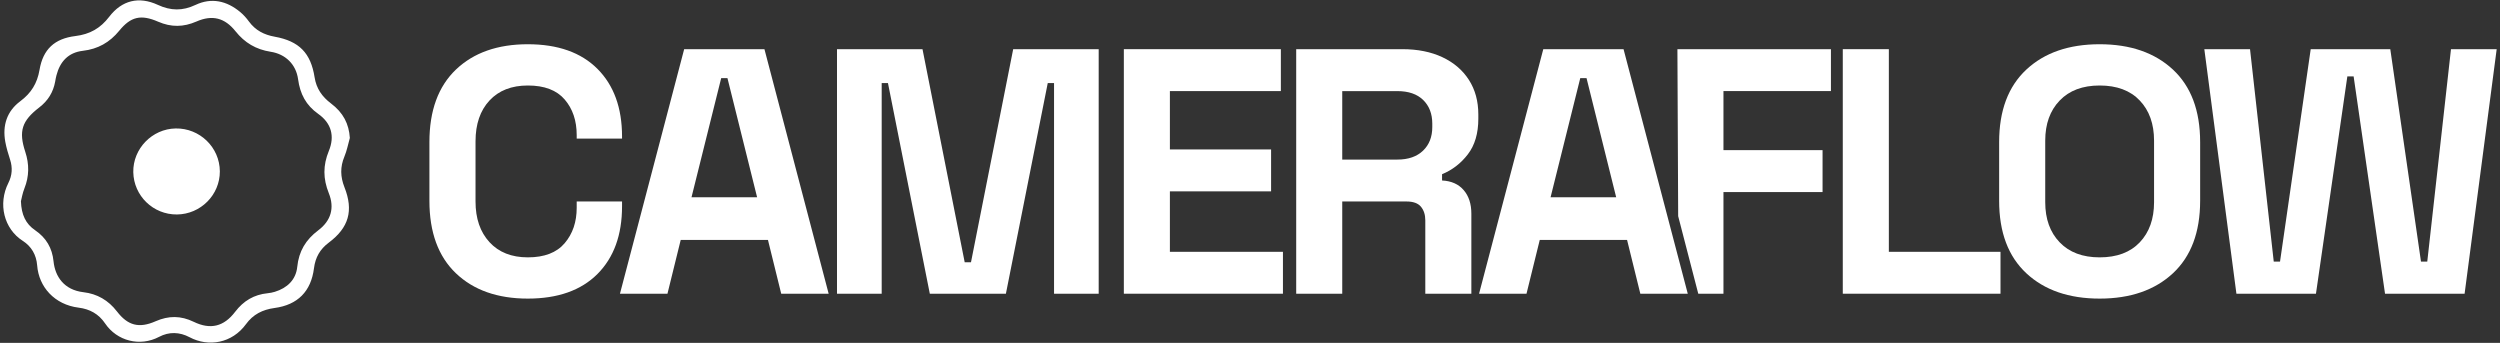 <svg width="175" height="24" viewBox="0 0 175 24" fill="none" xmlns="http://www.w3.org/2000/svg">
<rect x="0" y="0" width="175" height="24" fill="#333333" stroke="none"/>
<g clip-path="url(#clip0_1_297)">
<path d="M36.947 20.902C34.831 20.902 33.153 20.311 31.915 19.13C30.677 17.949 30.059 16.258 30.059 14.055V9.945C30.059 7.745 30.677 6.053 31.915 4.87C33.153 3.689 34.831 3.097 36.947 3.097C39.047 3.097 40.674 3.672 41.822 4.821C42.969 5.97 43.543 7.547 43.543 9.554V9.701H40.369V9.456C40.369 8.447 40.088 7.613 39.526 6.963C38.965 6.31 38.105 5.985 36.95 5.985C35.81 5.985 34.913 6.337 34.264 7.036C33.612 7.738 33.287 8.691 33.287 9.896V14.104C33.287 15.294 33.612 16.243 34.264 16.952C34.916 17.661 35.81 18.015 36.95 18.015C38.105 18.015 38.965 17.685 39.526 17.025C40.088 16.365 40.369 15.539 40.369 14.544V14.104H43.543V14.446C43.543 16.451 42.969 18.03 41.822 19.179C40.674 20.328 39.047 20.902 36.947 20.902Z" fill="white"/>
<path d="M43.397 20.56L47.892 3.442H53.511L58.006 20.56H54.685L53.757 16.795H47.65L46.722 20.56H43.397ZM48.405 13.81H52.998L50.922 5.471H50.483L48.405 13.81Z" fill="white"/>
<path d="M58.59 20.56V3.442H64.575L67.529 18.36H67.969L70.923 3.442H76.908V20.56H73.783V5.814H73.343L70.413 20.56H65.087L62.157 5.814H61.718V20.56H58.59Z" fill="white"/>
<path d="M78.669 20.56V3.442H89.66V6.376H81.892V10.461H88.976V13.395H81.892V17.627H89.806V20.56H78.669Z" fill="white"/>
<path d="M90.734 20.56V3.442H98.16C99.234 3.442 100.172 3.63 100.968 4.004C101.766 4.379 102.384 4.909 102.824 5.594C103.263 6.278 103.483 7.085 103.483 8.014V8.307C103.483 9.334 103.239 10.165 102.75 10.801C102.262 11.437 101.659 11.901 100.944 12.194V12.634C101.595 12.666 102.098 12.891 102.457 13.307C102.816 13.722 102.995 14.272 102.995 14.957V20.56H99.771V15.424C99.771 15.033 99.669 14.715 99.466 14.47C99.263 14.226 98.924 14.104 98.453 14.104H93.957V20.56H90.734ZM93.957 11.17H97.818C98.582 11.17 99.18 10.962 99.613 10.547C100.045 10.131 100.26 9.581 100.26 8.896V8.652C100.26 7.967 100.047 7.417 99.625 7.002C99.2 6.586 98.599 6.378 97.818 6.378H93.957V11.17Z" fill="white"/>
<path d="M103.534 20.56L108.03 3.442H113.648L118.144 20.56H114.823L113.895 16.795H107.783L106.855 20.56H103.534ZM108.54 13.81H113.133L111.058 5.471H110.618L108.54 13.81Z" fill="white"/>
<path d="M117.472 15.13L117.419 3.442H128.165V6.376H120.642V10.51H127.579V13.444H120.642V20.56H118.879L117.472 15.13Z" fill="white"/>
<path d="M128.995 20.56V3.442H132.219V17.627H140.035V20.56H128.995Z" fill="white"/>
<path d="M146.975 20.902C144.826 20.902 143.114 20.311 141.845 19.13C140.575 17.949 139.94 16.258 139.94 14.055V9.945C139.94 7.745 140.575 6.053 141.845 4.87C143.114 3.689 144.824 3.097 146.975 3.097C149.124 3.097 150.833 3.689 152.105 4.87C153.375 6.053 154.01 7.742 154.01 9.945V14.055C154.01 16.255 153.375 17.947 152.105 19.13C150.833 20.311 149.124 20.902 146.975 20.902ZM146.975 18.015C148.179 18.015 149.116 17.666 149.783 16.964C150.45 16.262 150.784 15.326 150.784 14.153V9.847C150.784 8.674 150.45 7.735 149.783 7.036C149.116 6.334 148.179 5.985 146.975 5.985C145.786 5.985 144.853 6.334 144.179 7.036C143.503 7.738 143.166 8.674 143.166 9.847V14.153C143.166 15.326 143.503 16.265 144.179 16.964C144.853 17.666 145.786 18.015 146.975 18.015Z" fill="white"/>
<path d="M156.549 20.56L154.303 3.442H157.502L159.162 18.311H159.602L161.75 3.442H167.32L169.469 18.311H169.909L171.569 3.442H174.768L172.522 20.56H166.952L164.754 5.349H164.314L162.117 20.56H156.549Z" fill="white"/>
<path d="M24.489 9.657C24.365 10.094 24.282 10.547 24.108 10.962C23.805 11.688 23.823 12.373 24.111 13.104C24.76 14.744 24.416 15.937 23.012 16.986C22.401 17.443 22.074 18.02 21.979 18.776C21.776 20.392 20.841 21.343 19.215 21.56C18.38 21.673 17.713 22.01 17.22 22.69C16.246 24.027 14.602 24.313 13.271 23.606C12.575 23.235 11.836 23.21 11.137 23.579C9.799 24.286 8.192 23.878 7.35 22.631C6.91 21.981 6.288 21.634 5.506 21.536C3.817 21.326 2.715 20.086 2.601 18.575C2.544 17.839 2.198 17.245 1.592 16.859C0.276 16.015 -0.154 14.275 0.586 12.806C0.852 12.277 0.889 11.742 0.708 11.18C0.576 10.769 0.449 10.354 0.371 9.931C0.161 8.784 0.481 7.784 1.421 7.085C2.185 6.515 2.605 5.833 2.767 4.889C3.011 3.454 3.814 2.701 5.279 2.523C6.288 2.398 7.025 1.985 7.643 1.176C8.534 0.012 9.728 -0.269 11.047 0.34C11.95 0.758 12.778 0.773 13.682 0.345C14.81 -0.188 15.874 0.061 16.814 0.841C17.047 1.034 17.254 1.269 17.432 1.513C17.882 2.127 18.49 2.437 19.227 2.569C20.939 2.877 21.757 3.709 22.023 5.418C22.145 6.197 22.546 6.769 23.163 7.236C24.033 7.889 24.426 8.676 24.489 9.657ZM0.972 14.18C1.004 15.167 1.326 15.835 2.005 16.297C2.818 16.849 3.26 17.605 3.357 18.575C3.467 19.67 4.114 20.668 5.548 20.832C6.544 20.947 7.367 21.421 7.997 22.24C8.791 23.274 9.609 23.491 10.822 22.959C11.779 22.538 12.673 22.541 13.616 22.998C14.839 23.592 15.821 23.347 16.644 22.264C17.252 21.465 18.023 21.005 19.022 20.905C19.198 20.888 19.376 20.854 19.547 20.802C20.458 20.524 21.09 19.92 21.185 18.983C21.303 17.829 21.808 16.993 22.721 16.306C23.649 15.607 23.93 14.671 23.495 13.59C23.068 12.532 23.063 11.554 23.498 10.498C23.942 9.417 23.676 8.464 22.726 7.794C21.818 7.151 21.391 6.325 21.247 5.254C21.1 4.171 20.328 3.41 19.239 3.242C18.172 3.075 17.347 2.589 16.673 1.746C15.879 0.753 14.969 0.526 13.816 1.029C12.864 1.445 11.967 1.455 11.013 1.041C9.758 0.499 9.018 0.667 8.17 1.704C7.467 2.562 6.608 3.044 5.506 3.173C4.442 3.298 3.839 3.963 3.577 4.97C3.538 5.117 3.511 5.268 3.484 5.418C3.345 6.205 2.957 6.828 2.32 7.32C1.045 8.297 0.801 9.053 1.297 10.561C1.594 11.471 1.592 12.351 1.236 13.243C1.089 13.593 1.028 13.972 0.972 14.18Z" fill="white"/>
<path d="M23.964 9.759C23.847 10.177 23.766 10.613 23.6 11.009C23.31 11.703 23.327 12.358 23.603 13.057C24.226 14.627 23.893 15.769 22.553 16.773C21.969 17.209 21.654 17.764 21.564 18.485C21.369 20.03 20.475 20.942 18.919 21.147C18.121 21.255 17.484 21.577 17.01 22.228C16.077 23.509 14.505 23.782 13.232 23.103C12.566 22.748 11.857 22.724 11.191 23.076C9.911 23.751 8.373 23.36 7.567 22.169C7.147 21.546 6.551 21.215 5.804 21.122C4.188 20.922 3.133 19.736 3.025 18.291C2.972 17.587 2.64 17.02 2.061 16.649C0.801 15.842 0.391 14.175 1.096 12.769C1.35 12.263 1.387 11.752 1.214 11.214C1.087 10.82 0.964 10.424 0.891 10.018C0.691 8.921 0.996 7.965 1.895 7.295C2.627 6.75 3.028 6.097 3.182 5.193C3.416 3.821 4.183 3.1 5.584 2.926C6.549 2.807 7.255 2.41 7.848 1.638C8.7 0.526 9.843 0.257 11.105 0.839C11.97 1.237 12.761 1.254 13.628 0.843C14.707 0.335 15.725 0.572 16.627 1.318C16.849 1.504 17.047 1.728 17.217 1.961C17.647 2.547 18.228 2.846 18.934 2.97C20.57 3.266 21.354 4.061 21.608 5.696C21.725 6.444 22.108 6.989 22.699 7.437C23.527 8.068 23.903 8.821 23.964 9.759ZM1.465 14.087C1.497 15.03 1.802 15.671 2.454 16.113C3.233 16.644 3.655 17.365 3.748 18.294C3.853 19.343 4.473 20.296 5.843 20.455C6.796 20.565 7.584 21.017 8.187 21.802C8.947 22.79 9.731 23 10.891 22.489C11.806 22.086 12.661 22.091 13.562 22.528C14.734 23.095 15.672 22.863 16.46 21.827C17.042 21.061 17.782 20.621 18.736 20.526C18.905 20.509 19.076 20.477 19.239 20.426C20.111 20.159 20.714 19.58 20.807 18.685C20.919 17.583 21.403 16.781 22.277 16.123C23.166 15.456 23.434 14.558 23.017 13.524C22.609 12.51 22.604 11.576 23.019 10.564C23.447 9.532 23.19 8.618 22.282 7.977C21.413 7.364 21.005 6.571 20.866 5.547C20.726 4.511 19.989 3.784 18.944 3.623C17.923 3.464 17.132 2.997 16.487 2.19C15.728 1.239 14.856 1.024 13.752 1.506C12.842 1.904 11.982 1.914 11.069 1.518C9.865 0.995 9.157 1.159 8.346 2.151C7.675 2.973 6.849 3.435 5.797 3.557C4.779 3.677 4.2 4.313 3.951 5.276C3.914 5.418 3.887 5.562 3.863 5.704C3.729 6.457 3.357 7.053 2.747 7.522C1.529 8.459 1.294 9.18 1.768 10.625C2.054 11.495 2.049 12.336 1.709 13.189C1.575 13.524 1.516 13.886 1.465 14.087Z" fill="white"/>
<path d="M12.385 15.013C10.722 15.028 9.36 13.705 9.33 12.05C9.301 10.41 10.646 9.021 12.295 8.992C13.985 8.962 15.381 10.317 15.389 11.996C15.396 13.639 14.046 14.998 12.385 15.013Z" fill="white"/>
</g>
<defs>
<clipPath id="clip0_1_297">
<rect width="175" height="24" fill="white"/>
</clipPath>
</defs>
</svg>
